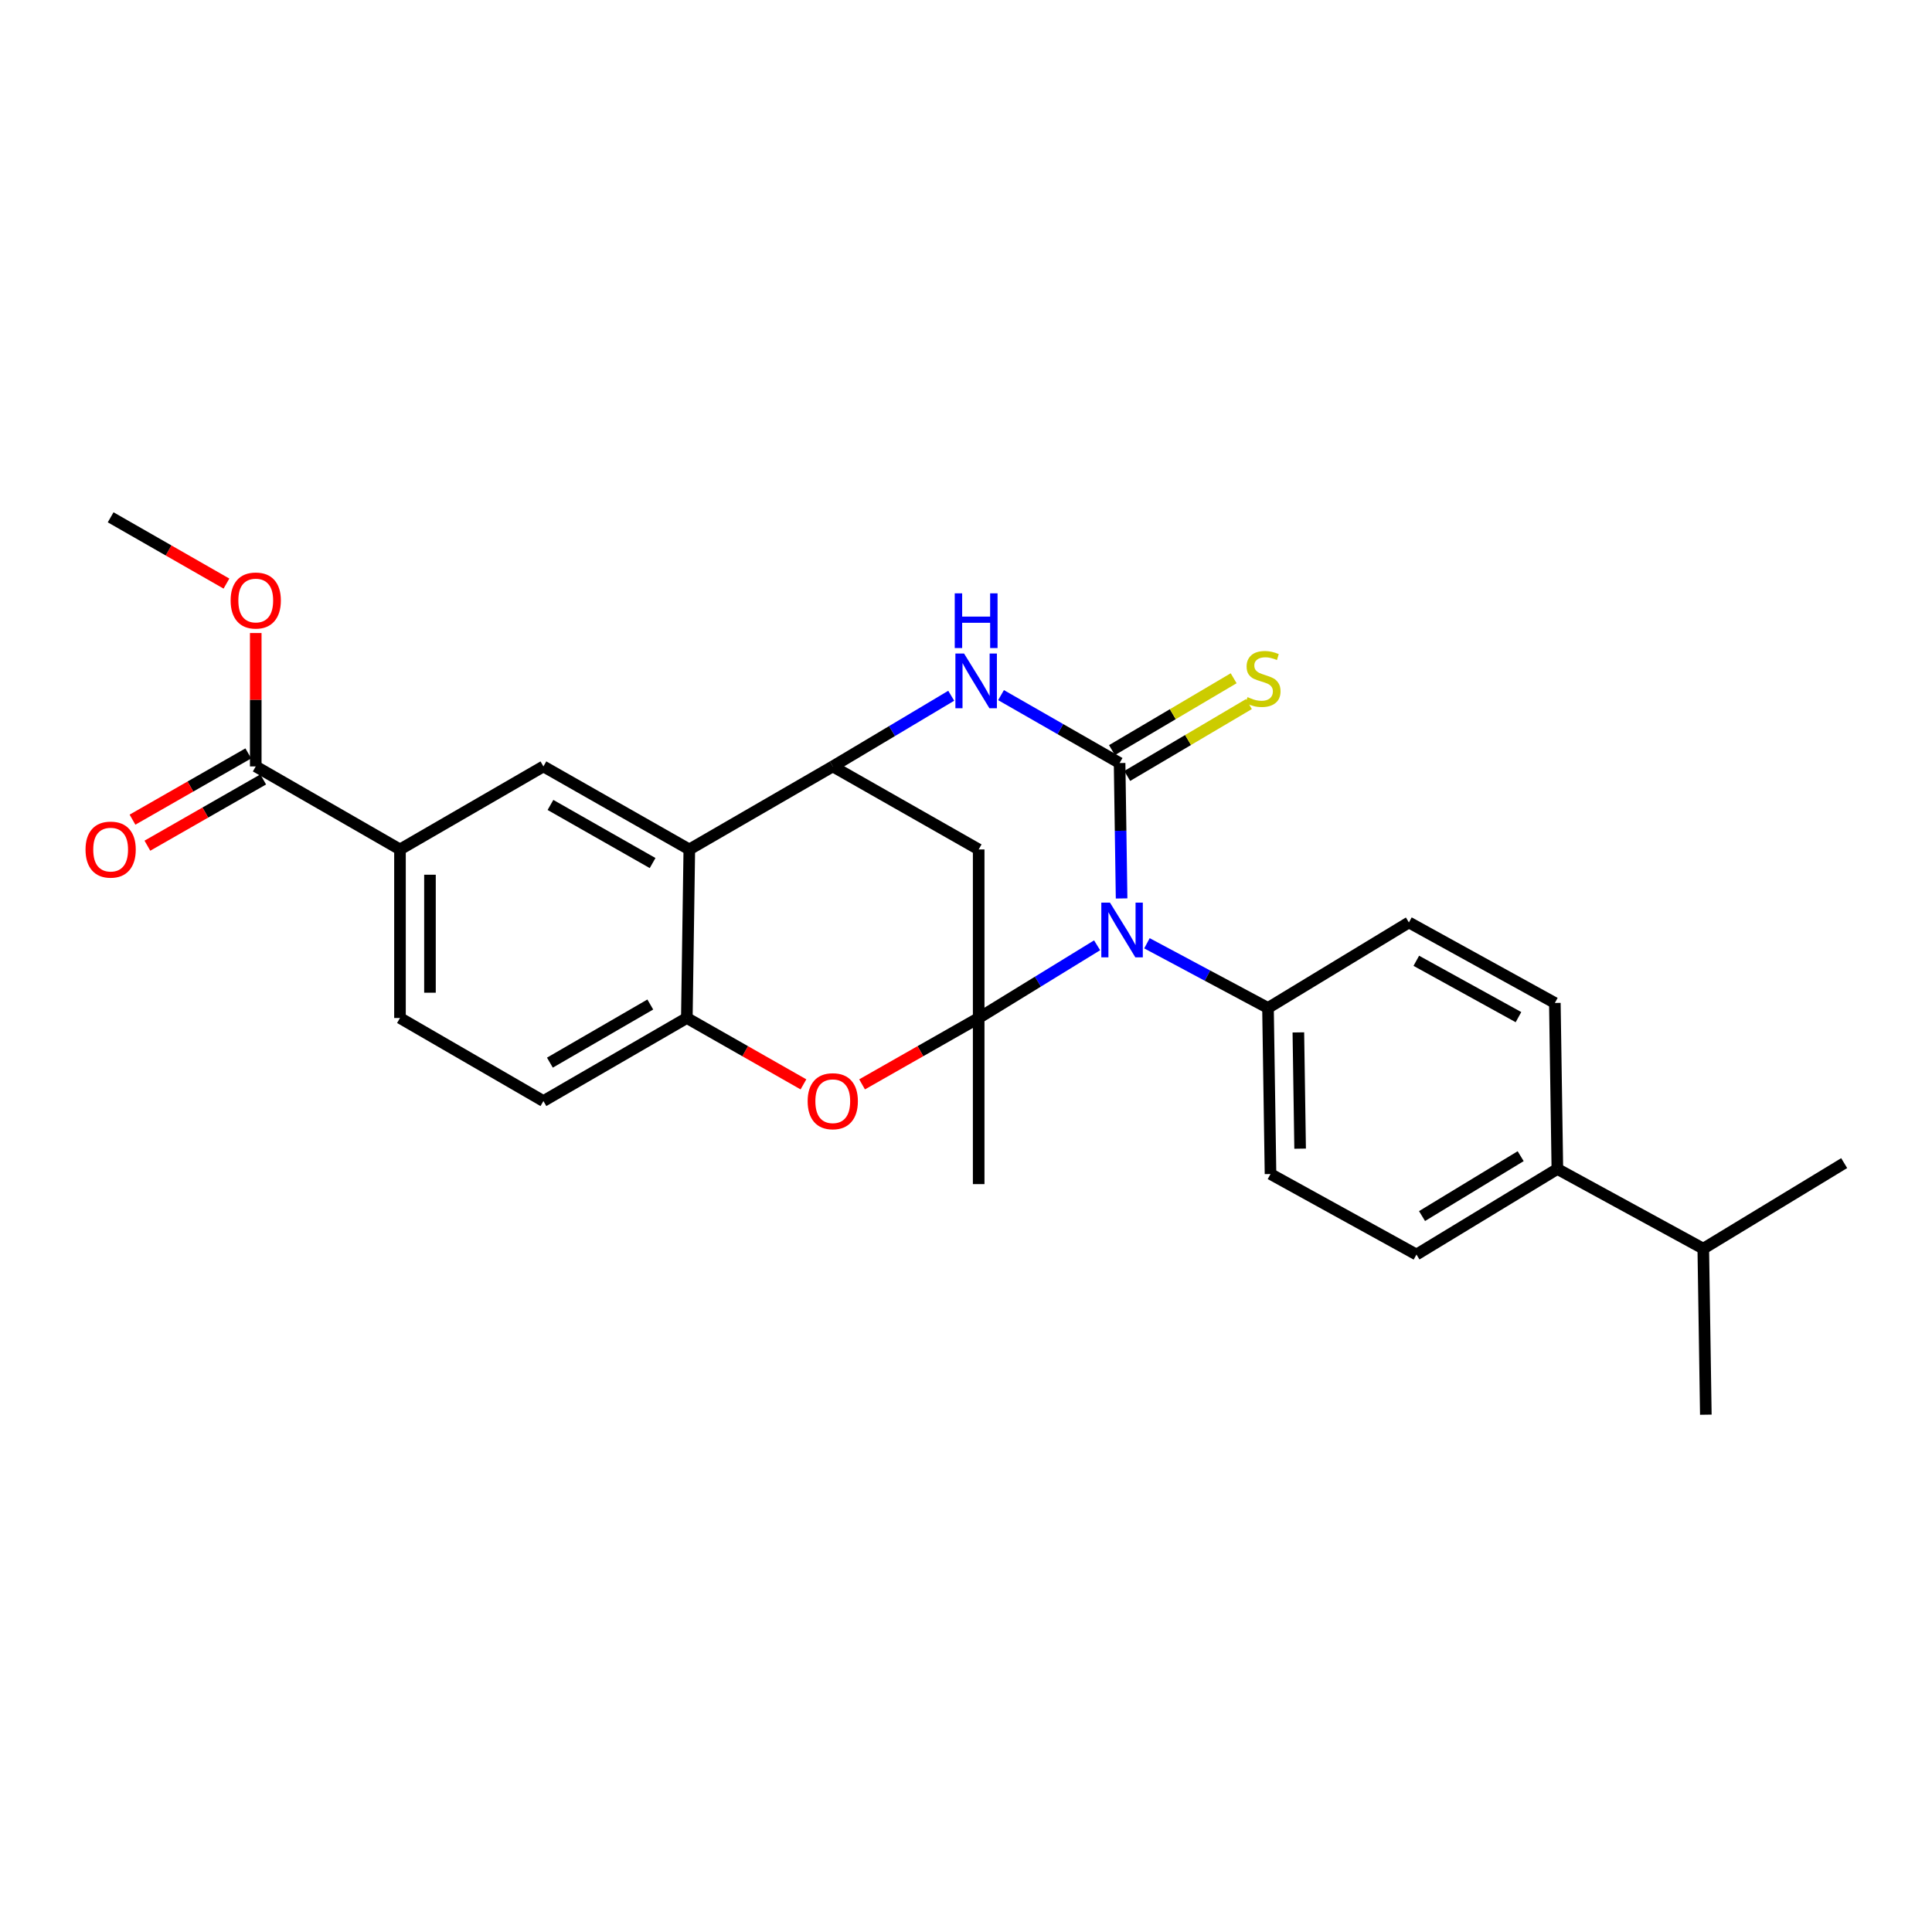 <?xml version='1.0' encoding='iso-8859-1'?>
<svg version='1.1' baseProfile='full'
              xmlns='http://www.w3.org/2000/svg'
                      xmlns:rdkit='http://www.rdkit.org/xml'
                      xmlns:xlink='http://www.w3.org/1999/xlink'
                  xml:space='preserve'
width='1000px' height='1000px' viewBox='0 0 1000 1000'>
<!-- END OF HEADER -->
<rect style='opacity:1.0;fill:#FFFFFF;stroke:none' width='1000' height='1000' x='0' y='0'> </rect>
<path class='bond-0' d='M 567.862,489.285 L 537.213,508.1' style='fill:none;fill-rule:evenodd;stroke:#0000FF;stroke-width:6px;stroke-linecap:butt;stroke-linejoin:miter;stroke-opacity:1' />
<path class='bond-0' d='M 537.213,508.1 L 506.564,526.914' style='fill:none;fill-rule:evenodd;stroke:#000000;stroke-width:6px;stroke-linecap:butt;stroke-linejoin:miter;stroke-opacity:1' />
<path class='bond-1' d='M 580.538,465.035 L 580.02,429.991' style='fill:none;fill-rule:evenodd;stroke:#0000FF;stroke-width:6px;stroke-linecap:butt;stroke-linejoin:miter;stroke-opacity:1' />
<path class='bond-1' d='M 580.02,429.991 L 579.502,394.947' style='fill:none;fill-rule:evenodd;stroke:#000000;stroke-width:6px;stroke-linecap:butt;stroke-linejoin:miter;stroke-opacity:1' />
<path class='bond-10' d='M 593.66,488.238 L 624.987,504.976' style='fill:none;fill-rule:evenodd;stroke:#0000FF;stroke-width:6px;stroke-linecap:butt;stroke-linejoin:miter;stroke-opacity:1' />
<path class='bond-10' d='M 624.987,504.976 L 656.313,521.714' style='fill:none;fill-rule:evenodd;stroke:#000000;stroke-width:6px;stroke-linecap:butt;stroke-linejoin:miter;stroke-opacity:1' />
<path class='bond-4' d='M 506.564,526.914 L 476.387,544.091' style='fill:none;fill-rule:evenodd;stroke:#000000;stroke-width:6px;stroke-linecap:butt;stroke-linejoin:miter;stroke-opacity:1' />
<path class='bond-4' d='M 476.387,544.091 L 446.21,561.267' style='fill:none;fill-rule:evenodd;stroke:#FF0000;stroke-width:6px;stroke-linecap:butt;stroke-linejoin:miter;stroke-opacity:1' />
<path class='bond-5' d='M 506.564,526.914 L 506.564,439.669' style='fill:none;fill-rule:evenodd;stroke:#000000;stroke-width:6px;stroke-linecap:butt;stroke-linejoin:miter;stroke-opacity:1' />
<path class='bond-21' d='M 506.564,526.914 L 506.564,612.892' style='fill:none;fill-rule:evenodd;stroke:#000000;stroke-width:6px;stroke-linecap:butt;stroke-linejoin:miter;stroke-opacity:1' />
<path class='bond-2' d='M 579.502,394.947 L 548.817,377.373' style='fill:none;fill-rule:evenodd;stroke:#000000;stroke-width:6px;stroke-linecap:butt;stroke-linejoin:miter;stroke-opacity:1' />
<path class='bond-2' d='M 548.817,377.373 L 518.132,359.799' style='fill:none;fill-rule:evenodd;stroke:#0000FF;stroke-width:6px;stroke-linecap:butt;stroke-linejoin:miter;stroke-opacity:1' />
<path class='bond-12' d='M 583.449,401.629 L 614.94,383.03' style='fill:none;fill-rule:evenodd;stroke:#000000;stroke-width:6px;stroke-linecap:butt;stroke-linejoin:miter;stroke-opacity:1' />
<path class='bond-12' d='M 614.94,383.03 L 646.43,364.431' style='fill:none;fill-rule:evenodd;stroke:#CCCC00;stroke-width:6px;stroke-linecap:butt;stroke-linejoin:miter;stroke-opacity:1' />
<path class='bond-12' d='M 575.555,388.264 L 607.046,369.665' style='fill:none;fill-rule:evenodd;stroke:#000000;stroke-width:6px;stroke-linecap:butt;stroke-linejoin:miter;stroke-opacity:1' />
<path class='bond-12' d='M 607.046,369.665 L 638.536,351.065' style='fill:none;fill-rule:evenodd;stroke:#CCCC00;stroke-width:6px;stroke-linecap:butt;stroke-linejoin:miter;stroke-opacity:1' />
<path class='bond-3' d='M 492.352,360.119 L 461.695,378.408' style='fill:none;fill-rule:evenodd;stroke:#0000FF;stroke-width:6px;stroke-linecap:butt;stroke-linejoin:miter;stroke-opacity:1' />
<path class='bond-3' d='M 461.695,378.408 L 431.037,396.697' style='fill:none;fill-rule:evenodd;stroke:#000000;stroke-width:6px;stroke-linecap:butt;stroke-linejoin:miter;stroke-opacity:1' />
<path class='bond-6' d='M 431.037,396.697 L 356.788,439.669' style='fill:none;fill-rule:evenodd;stroke:#000000;stroke-width:6px;stroke-linecap:butt;stroke-linejoin:miter;stroke-opacity:1' />
<path class='bond-27' d='M 431.037,396.697 L 506.564,439.669' style='fill:none;fill-rule:evenodd;stroke:#000000;stroke-width:6px;stroke-linecap:butt;stroke-linejoin:miter;stroke-opacity:1' />
<path class='bond-7' d='M 415.865,561.268 L 385.684,544.091' style='fill:none;fill-rule:evenodd;stroke:#FF0000;stroke-width:6px;stroke-linecap:butt;stroke-linejoin:miter;stroke-opacity:1' />
<path class='bond-7' d='M 385.684,544.091 L 355.503,526.914' style='fill:none;fill-rule:evenodd;stroke:#000000;stroke-width:6px;stroke-linecap:butt;stroke-linejoin:miter;stroke-opacity:1' />
<path class='bond-8' d='M 356.788,439.669 L 281.27,396.697' style='fill:none;fill-rule:evenodd;stroke:#000000;stroke-width:6px;stroke-linecap:butt;stroke-linejoin:miter;stroke-opacity:1' />
<path class='bond-8' d='M 337.783,446.714 L 284.921,416.634' style='fill:none;fill-rule:evenodd;stroke:#000000;stroke-width:6px;stroke-linecap:butt;stroke-linejoin:miter;stroke-opacity:1' />
<path class='bond-29' d='M 356.788,439.669 L 355.503,526.914' style='fill:none;fill-rule:evenodd;stroke:#000000;stroke-width:6px;stroke-linecap:butt;stroke-linejoin:miter;stroke-opacity:1' />
<path class='bond-13' d='M 355.503,526.914 L 281.27,569.903' style='fill:none;fill-rule:evenodd;stroke:#000000;stroke-width:6px;stroke-linecap:butt;stroke-linejoin:miter;stroke-opacity:1' />
<path class='bond-13' d='M 336.589,519.93 L 284.626,550.022' style='fill:none;fill-rule:evenodd;stroke:#000000;stroke-width:6px;stroke-linecap:butt;stroke-linejoin:miter;stroke-opacity:1' />
<path class='bond-9' d='M 281.27,396.697 L 207.029,439.669' style='fill:none;fill-rule:evenodd;stroke:#000000;stroke-width:6px;stroke-linecap:butt;stroke-linejoin:miter;stroke-opacity:1' />
<path class='bond-11' d='M 207.029,439.669 L 132.374,396.697' style='fill:none;fill-rule:evenodd;stroke:#000000;stroke-width:6px;stroke-linecap:butt;stroke-linejoin:miter;stroke-opacity:1' />
<path class='bond-30' d='M 207.029,439.669 L 207.029,526.914' style='fill:none;fill-rule:evenodd;stroke:#000000;stroke-width:6px;stroke-linecap:butt;stroke-linejoin:miter;stroke-opacity:1' />
<path class='bond-30' d='M 222.552,452.756 L 222.552,513.828' style='fill:none;fill-rule:evenodd;stroke:#000000;stroke-width:6px;stroke-linecap:butt;stroke-linejoin:miter;stroke-opacity:1' />
<path class='bond-17' d='M 656.313,521.714 L 729.244,477.458' style='fill:none;fill-rule:evenodd;stroke:#000000;stroke-width:6px;stroke-linecap:butt;stroke-linejoin:miter;stroke-opacity:1' />
<path class='bond-18' d='M 656.313,521.714 L 657.616,607.675' style='fill:none;fill-rule:evenodd;stroke:#000000;stroke-width:6px;stroke-linecap:butt;stroke-linejoin:miter;stroke-opacity:1' />
<path class='bond-18' d='M 672.03,534.373 L 672.941,594.546' style='fill:none;fill-rule:evenodd;stroke:#000000;stroke-width:6px;stroke-linecap:butt;stroke-linejoin:miter;stroke-opacity:1' />
<path class='bond-15' d='M 128.52,389.961 L 98.55,407.109' style='fill:none;fill-rule:evenodd;stroke:#000000;stroke-width:6px;stroke-linecap:butt;stroke-linejoin:miter;stroke-opacity:1' />
<path class='bond-15' d='M 98.55,407.109 L 68.579,424.256' style='fill:none;fill-rule:evenodd;stroke:#FF0000;stroke-width:6px;stroke-linecap:butt;stroke-linejoin:miter;stroke-opacity:1' />
<path class='bond-15' d='M 136.229,403.434 L 106.259,420.582' style='fill:none;fill-rule:evenodd;stroke:#000000;stroke-width:6px;stroke-linecap:butt;stroke-linejoin:miter;stroke-opacity:1' />
<path class='bond-15' d='M 106.259,420.582 L 76.288,437.73' style='fill:none;fill-rule:evenodd;stroke:#FF0000;stroke-width:6px;stroke-linecap:butt;stroke-linejoin:miter;stroke-opacity:1' />
<path class='bond-22' d='M 132.374,396.697 L 132.374,362.176' style='fill:none;fill-rule:evenodd;stroke:#000000;stroke-width:6px;stroke-linecap:butt;stroke-linejoin:miter;stroke-opacity:1' />
<path class='bond-22' d='M 132.374,362.176 L 132.374,327.654' style='fill:none;fill-rule:evenodd;stroke:#FF0000;stroke-width:6px;stroke-linecap:butt;stroke-linejoin:miter;stroke-opacity:1' />
<path class='bond-16' d='M 281.27,569.903 L 207.029,526.914' style='fill:none;fill-rule:evenodd;stroke:#000000;stroke-width:6px;stroke-linecap:butt;stroke-linejoin:miter;stroke-opacity:1' />
<path class='bond-14' d='M 806.089,605.062 L 733.159,649.345' style='fill:none;fill-rule:evenodd;stroke:#000000;stroke-width:6px;stroke-linecap:butt;stroke-linejoin:miter;stroke-opacity:1' />
<path class='bond-14' d='M 787.093,598.436 L 736.042,629.434' style='fill:none;fill-rule:evenodd;stroke:#000000;stroke-width:6px;stroke-linecap:butt;stroke-linejoin:miter;stroke-opacity:1' />
<path class='bond-23' d='M 806.089,605.062 L 881.615,646.3' style='fill:none;fill-rule:evenodd;stroke:#000000;stroke-width:6px;stroke-linecap:butt;stroke-linejoin:miter;stroke-opacity:1' />
<path class='bond-28' d='M 806.089,605.062 L 804.787,519.127' style='fill:none;fill-rule:evenodd;stroke:#000000;stroke-width:6px;stroke-linecap:butt;stroke-linejoin:miter;stroke-opacity:1' />
<path class='bond-20' d='M 729.244,477.458 L 804.787,519.127' style='fill:none;fill-rule:evenodd;stroke:#000000;stroke-width:6px;stroke-linecap:butt;stroke-linejoin:miter;stroke-opacity:1' />
<path class='bond-20' d='M 733.078,497.3 L 785.958,526.469' style='fill:none;fill-rule:evenodd;stroke:#000000;stroke-width:6px;stroke-linecap:butt;stroke-linejoin:miter;stroke-opacity:1' />
<path class='bond-19' d='M 657.616,607.675 L 733.159,649.345' style='fill:none;fill-rule:evenodd;stroke:#000000;stroke-width:6px;stroke-linecap:butt;stroke-linejoin:miter;stroke-opacity:1' />
<path class='bond-26' d='M 117.211,302.066 L 87.241,284.911' style='fill:none;fill-rule:evenodd;stroke:#FF0000;stroke-width:6px;stroke-linecap:butt;stroke-linejoin:miter;stroke-opacity:1' />
<path class='bond-26' d='M 87.241,284.911 L 57.271,267.756' style='fill:none;fill-rule:evenodd;stroke:#000000;stroke-width:6px;stroke-linecap:butt;stroke-linejoin:miter;stroke-opacity:1' />
<path class='bond-24' d='M 881.615,646.3 L 954.545,602.027' style='fill:none;fill-rule:evenodd;stroke:#000000;stroke-width:6px;stroke-linecap:butt;stroke-linejoin:miter;stroke-opacity:1' />
<path class='bond-25' d='M 881.615,646.3 L 882.935,732.244' style='fill:none;fill-rule:evenodd;stroke:#000000;stroke-width:6px;stroke-linecap:butt;stroke-linejoin:miter;stroke-opacity:1' />
<path  class='atom-0' d='M 574.519 467.196
L 583.799 482.196
Q 584.719 483.676, 586.199 486.356
Q 587.679 489.036, 587.759 489.196
L 587.759 467.196
L 591.519 467.196
L 591.519 495.516
L 587.639 495.516
L 577.679 479.116
Q 576.519 477.196, 575.279 474.996
Q 574.079 472.796, 573.719 472.116
L 573.719 495.516
L 570.039 495.516
L 570.039 467.196
L 574.519 467.196
' fill='#0000FF'/>
<path  class='atom-3' d='M 498.993 338.263
L 508.273 353.263
Q 509.193 354.743, 510.673 357.423
Q 512.153 360.103, 512.233 360.263
L 512.233 338.263
L 515.993 338.263
L 515.993 366.583
L 512.113 366.583
L 502.153 350.183
Q 500.993 348.263, 499.753 346.063
Q 498.553 343.863, 498.193 343.183
L 498.193 366.583
L 494.513 366.583
L 494.513 338.263
L 498.993 338.263
' fill='#0000FF'/>
<path  class='atom-3' d='M 494.173 307.111
L 498.013 307.111
L 498.013 319.151
L 512.493 319.151
L 512.493 307.111
L 516.333 307.111
L 516.333 335.431
L 512.493 335.431
L 512.493 322.351
L 498.013 322.351
L 498.013 335.431
L 494.173 335.431
L 494.173 307.111
' fill='#0000FF'/>
<path  class='atom-5' d='M 418.037 569.983
Q 418.037 563.183, 421.397 559.383
Q 424.757 555.583, 431.037 555.583
Q 437.317 555.583, 440.677 559.383
Q 444.037 563.183, 444.037 569.983
Q 444.037 576.863, 440.637 580.783
Q 437.237 584.663, 431.037 584.663
Q 424.797 584.663, 421.397 580.783
Q 418.037 576.903, 418.037 569.983
M 431.037 581.463
Q 435.357 581.463, 437.677 578.583
Q 440.037 575.663, 440.037 569.983
Q 440.037 564.423, 437.677 561.623
Q 435.357 558.783, 431.037 558.783
Q 426.717 558.783, 424.357 561.583
Q 422.037 564.383, 422.037 569.983
Q 422.037 575.703, 424.357 578.583
Q 426.717 581.463, 431.037 581.463
' fill='#FF0000'/>
<path  class='atom-13' d='M 645.718 360.832
Q 646.038 360.952, 647.358 361.512
Q 648.678 362.072, 650.118 362.432
Q 651.598 362.752, 653.038 362.752
Q 655.718 362.752, 657.278 361.472
Q 658.838 360.152, 658.838 357.872
Q 658.838 356.312, 658.038 355.352
Q 657.278 354.392, 656.078 353.872
Q 654.878 353.352, 652.878 352.752
Q 650.358 351.992, 648.838 351.272
Q 647.358 350.552, 646.278 349.032
Q 645.238 347.512, 645.238 344.952
Q 645.238 341.392, 647.638 339.192
Q 650.078 336.992, 654.878 336.992
Q 658.158 336.992, 661.878 338.552
L 660.958 341.632
Q 657.558 340.232, 654.998 340.232
Q 652.238 340.232, 650.718 341.392
Q 649.198 342.512, 649.238 344.472
Q 649.238 345.992, 649.998 346.912
Q 650.798 347.832, 651.918 348.352
Q 653.078 348.872, 654.998 349.472
Q 657.558 350.272, 659.078 351.072
Q 660.598 351.872, 661.678 353.512
Q 662.798 355.112, 662.798 357.872
Q 662.798 361.792, 660.158 363.912
Q 657.558 365.992, 653.198 365.992
Q 650.678 365.992, 648.758 365.432
Q 646.878 364.912, 644.638 363.992
L 645.718 360.832
' fill='#CCCC00'/>
<path  class='atom-16' d='M 44.271 439.749
Q 44.271 432.949, 47.631 429.149
Q 50.991 425.349, 57.271 425.349
Q 63.551 425.349, 66.911 429.149
Q 70.271 432.949, 70.271 439.749
Q 70.271 446.629, 66.871 450.549
Q 63.471 454.429, 57.271 454.429
Q 51.031 454.429, 47.631 450.549
Q 44.271 446.669, 44.271 439.749
M 57.271 451.229
Q 61.591 451.229, 63.911 448.349
Q 66.271 445.429, 66.271 439.749
Q 66.271 434.189, 63.911 431.389
Q 61.591 428.549, 57.271 428.549
Q 52.951 428.549, 50.591 431.349
Q 48.271 434.149, 48.271 439.749
Q 48.271 445.469, 50.591 448.349
Q 52.951 451.229, 57.271 451.229
' fill='#FF0000'/>
<path  class='atom-23' d='M 119.374 310.825
Q 119.374 304.025, 122.734 300.225
Q 126.094 296.425, 132.374 296.425
Q 138.654 296.425, 142.014 300.225
Q 145.374 304.025, 145.374 310.825
Q 145.374 317.705, 141.974 321.625
Q 138.574 325.505, 132.374 325.505
Q 126.134 325.505, 122.734 321.625
Q 119.374 317.745, 119.374 310.825
M 132.374 322.305
Q 136.694 322.305, 139.014 319.425
Q 141.374 316.505, 141.374 310.825
Q 141.374 305.265, 139.014 302.465
Q 136.694 299.625, 132.374 299.625
Q 128.054 299.625, 125.694 302.425
Q 123.374 305.225, 123.374 310.825
Q 123.374 316.545, 125.694 319.425
Q 128.054 322.305, 132.374 322.305
' fill='#FF0000'/>
</svg>
